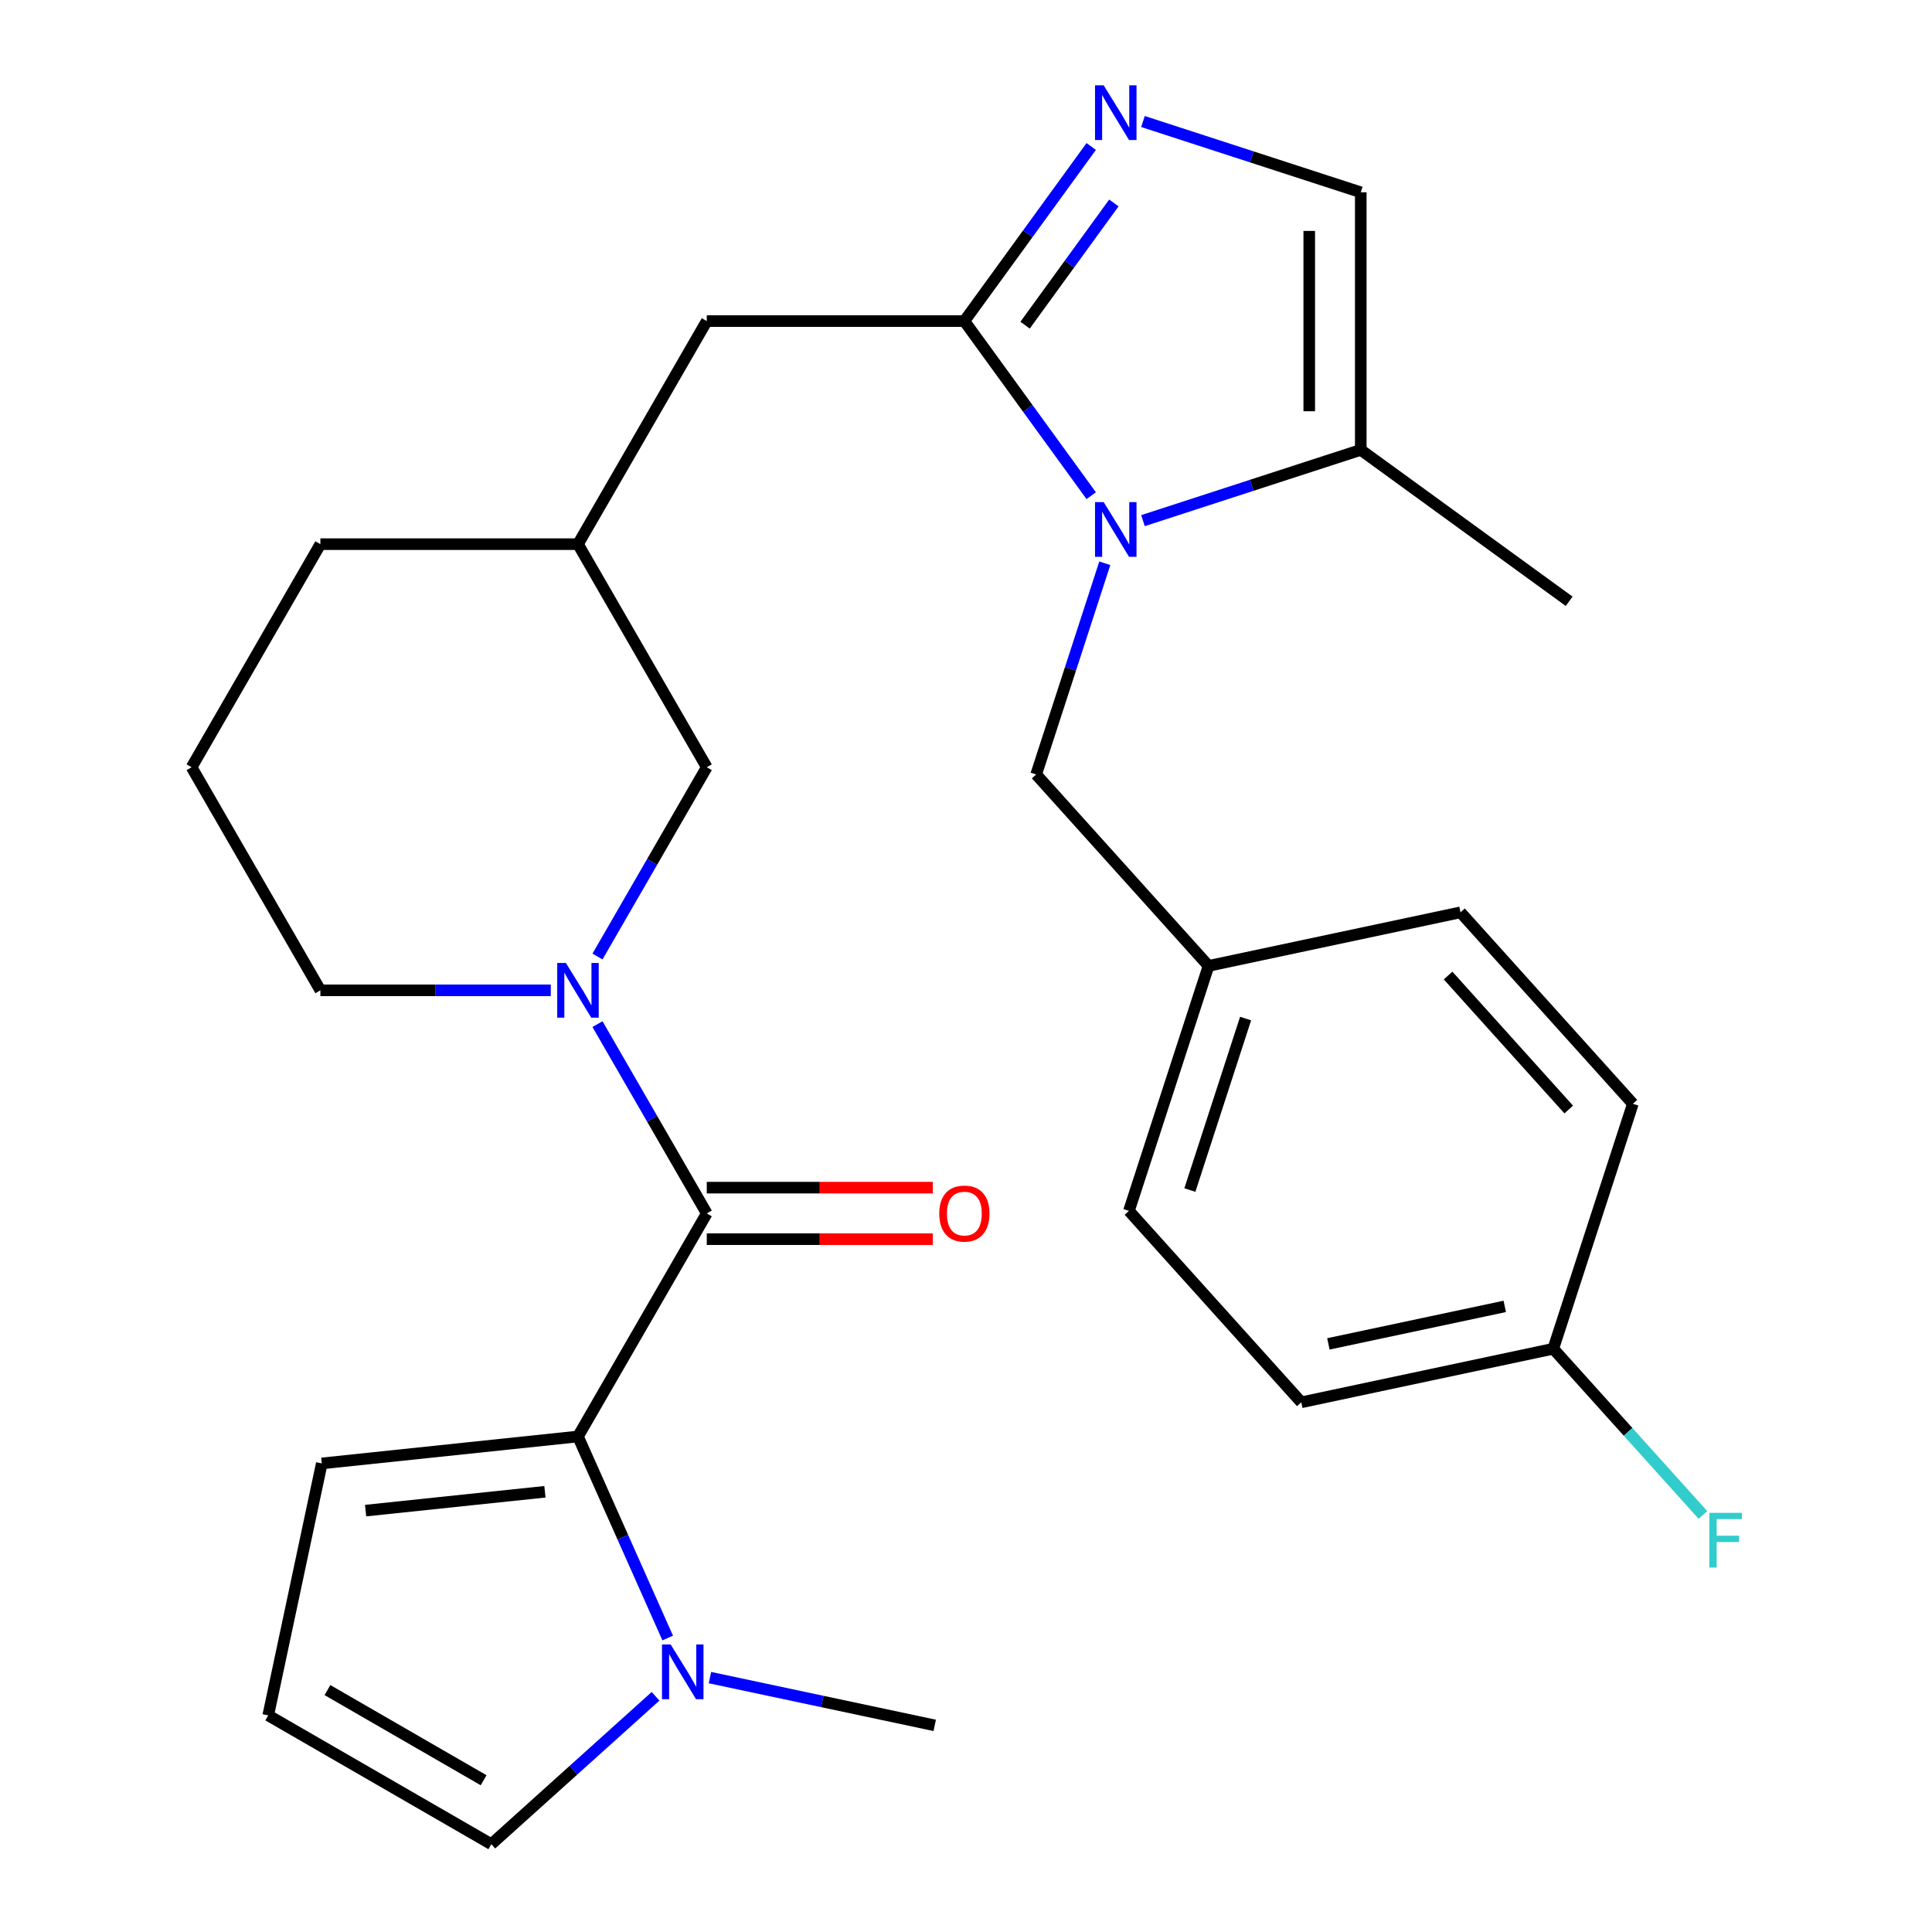 <?xml version='1.0' encoding='iso-8859-1'?>
<svg version='1.1' baseProfile='full'
              xmlns='http://www.w3.org/2000/svg'
                      xmlns:rdkit='http://www.rdkit.org/xml'
                      xmlns:xlink='http://www.w3.org/1999/xlink'
                  xml:space='preserve'
width='1000px' height='1000px' viewBox='0 0 1000 1000'>
<!-- END OF HEADER -->
<rect style='opacity:1.0;fill:#FFFFFF;stroke:none' width='1000' height='1000' x='0' y='0'> </rect>
<path class='bond-0' d='M 564.814,256.564 L 531.984,211.378' style='fill:none;fill-rule:evenodd;stroke:#0000FF;stroke-width:6px;stroke-linecap:butt;stroke-linejoin:miter;stroke-opacity:1' />
<path class='bond-0' d='M 531.984,211.378 L 499.154,166.191' style='fill:none;fill-rule:evenodd;stroke:#000000;stroke-width:6px;stroke-linecap:butt;stroke-linejoin:miter;stroke-opacity:1' />
<path class='bond-1' d='M 591.597,269.485 L 647.962,251.17' style='fill:none;fill-rule:evenodd;stroke:#0000FF;stroke-width:6px;stroke-linecap:butt;stroke-linejoin:miter;stroke-opacity:1' />
<path class='bond-1' d='M 647.962,251.17 L 704.328,232.856' style='fill:none;fill-rule:evenodd;stroke:#000000;stroke-width:6px;stroke-linecap:butt;stroke-linejoin:miter;stroke-opacity:1' />
<path class='bond-2' d='M 571.84,291.551 L 554.081,346.206' style='fill:none;fill-rule:evenodd;stroke:#0000FF;stroke-width:6px;stroke-linecap:butt;stroke-linejoin:miter;stroke-opacity:1' />
<path class='bond-2' d='M 554.081,346.206 L 536.322,400.862' style='fill:none;fill-rule:evenodd;stroke:#000000;stroke-width:6px;stroke-linecap:butt;stroke-linejoin:miter;stroke-opacity:1' />
<path class='bond-3' d='M 499.154,166.191 L 531.984,121.004' style='fill:none;fill-rule:evenodd;stroke:#000000;stroke-width:6px;stroke-linecap:butt;stroke-linejoin:miter;stroke-opacity:1' />
<path class='bond-3' d='M 531.984,121.004 L 564.814,75.818' style='fill:none;fill-rule:evenodd;stroke:#0000FF;stroke-width:6px;stroke-linecap:butt;stroke-linejoin:miter;stroke-opacity:1' />
<path class='bond-3' d='M 530.576,168.309 L 553.557,136.678' style='fill:none;fill-rule:evenodd;stroke:#000000;stroke-width:6px;stroke-linecap:butt;stroke-linejoin:miter;stroke-opacity:1' />
<path class='bond-3' d='M 553.557,136.678 L 576.538,105.048' style='fill:none;fill-rule:evenodd;stroke:#0000FF;stroke-width:6px;stroke-linecap:butt;stroke-linejoin:miter;stroke-opacity:1' />
<path class='bond-4' d='M 499.154,166.191 L 365.824,166.191' style='fill:none;fill-rule:evenodd;stroke:#000000;stroke-width:6px;stroke-linecap:butt;stroke-linejoin:miter;stroke-opacity:1' />
<path class='bond-5' d='M 365.824,628.06 L 337.541,579.073' style='fill:none;fill-rule:evenodd;stroke:#000000;stroke-width:6px;stroke-linecap:butt;stroke-linejoin:miter;stroke-opacity:1' />
<path class='bond-5' d='M 337.541,579.073 L 309.259,530.086' style='fill:none;fill-rule:evenodd;stroke:#0000FF;stroke-width:6px;stroke-linecap:butt;stroke-linejoin:miter;stroke-opacity:1' />
<path class='bond-6' d='M 365.824,628.06 L 299.159,743.527' style='fill:none;fill-rule:evenodd;stroke:#000000;stroke-width:6px;stroke-linecap:butt;stroke-linejoin:miter;stroke-opacity:1' />
<path class='bond-7' d='M 365.824,641.393 L 424.322,641.393' style='fill:none;fill-rule:evenodd;stroke:#000000;stroke-width:6px;stroke-linecap:butt;stroke-linejoin:miter;stroke-opacity:1' />
<path class='bond-7' d='M 424.322,641.393 L 482.821,641.393' style='fill:none;fill-rule:evenodd;stroke:#FF0000;stroke-width:6px;stroke-linecap:butt;stroke-linejoin:miter;stroke-opacity:1' />
<path class='bond-7' d='M 365.824,614.727 L 424.322,614.727' style='fill:none;fill-rule:evenodd;stroke:#000000;stroke-width:6px;stroke-linecap:butt;stroke-linejoin:miter;stroke-opacity:1' />
<path class='bond-7' d='M 424.322,614.727 L 482.821,614.727' style='fill:none;fill-rule:evenodd;stroke:#FF0000;stroke-width:6px;stroke-linecap:butt;stroke-linejoin:miter;stroke-opacity:1' />
<path class='bond-8' d='M 299.159,743.527 L 322.38,795.682' style='fill:none;fill-rule:evenodd;stroke:#000000;stroke-width:6px;stroke-linecap:butt;stroke-linejoin:miter;stroke-opacity:1' />
<path class='bond-8' d='M 322.38,795.682 L 345.601,847.837' style='fill:none;fill-rule:evenodd;stroke:#0000FF;stroke-width:6px;stroke-linecap:butt;stroke-linejoin:miter;stroke-opacity:1' />
<path class='bond-9' d='M 299.159,743.527 L 166.559,757.464' style='fill:none;fill-rule:evenodd;stroke:#000000;stroke-width:6px;stroke-linecap:butt;stroke-linejoin:miter;stroke-opacity:1' />
<path class='bond-9' d='M 282.056,772.138 L 189.237,781.893' style='fill:none;fill-rule:evenodd;stroke:#000000;stroke-width:6px;stroke-linecap:butt;stroke-linejoin:miter;stroke-opacity:1' />
<path class='bond-10' d='M 309.259,495.099 L 337.541,446.112' style='fill:none;fill-rule:evenodd;stroke:#0000FF;stroke-width:6px;stroke-linecap:butt;stroke-linejoin:miter;stroke-opacity:1' />
<path class='bond-10' d='M 337.541,446.112 L 365.824,397.125' style='fill:none;fill-rule:evenodd;stroke:#000000;stroke-width:6px;stroke-linecap:butt;stroke-linejoin:miter;stroke-opacity:1' />
<path class='bond-11' d='M 285.086,512.593 L 225.457,512.593' style='fill:none;fill-rule:evenodd;stroke:#0000FF;stroke-width:6px;stroke-linecap:butt;stroke-linejoin:miter;stroke-opacity:1' />
<path class='bond-11' d='M 225.457,512.593 L 165.829,512.593' style='fill:none;fill-rule:evenodd;stroke:#000000;stroke-width:6px;stroke-linecap:butt;stroke-linejoin:miter;stroke-opacity:1' />
<path class='bond-12' d='M 591.597,62.897 L 647.962,81.212' style='fill:none;fill-rule:evenodd;stroke:#0000FF;stroke-width:6px;stroke-linecap:butt;stroke-linejoin:miter;stroke-opacity:1' />
<path class='bond-12' d='M 647.962,81.212 L 704.328,99.526' style='fill:none;fill-rule:evenodd;stroke:#000000;stroke-width:6px;stroke-linecap:butt;stroke-linejoin:miter;stroke-opacity:1' />
<path class='bond-13' d='M 339.316,878.002 L 296.811,916.274' style='fill:none;fill-rule:evenodd;stroke:#0000FF;stroke-width:6px;stroke-linecap:butt;stroke-linejoin:miter;stroke-opacity:1' />
<path class='bond-13' d='M 296.811,916.274 L 254.306,954.545' style='fill:none;fill-rule:evenodd;stroke:#000000;stroke-width:6px;stroke-linecap:butt;stroke-linejoin:miter;stroke-opacity:1' />
<path class='bond-14' d='M 367.462,868.322 L 425.634,880.686' style='fill:none;fill-rule:evenodd;stroke:#0000FF;stroke-width:6px;stroke-linecap:butt;stroke-linejoin:miter;stroke-opacity:1' />
<path class='bond-14' d='M 425.634,880.686 L 483.806,893.051' style='fill:none;fill-rule:evenodd;stroke:#000000;stroke-width:6px;stroke-linecap:butt;stroke-linejoin:miter;stroke-opacity:1' />
<path class='bond-15' d='M 704.328,232.856 L 704.328,99.526' style='fill:none;fill-rule:evenodd;stroke:#000000;stroke-width:6px;stroke-linecap:butt;stroke-linejoin:miter;stroke-opacity:1' />
<path class='bond-15' d='M 677.662,212.857 L 677.662,119.525' style='fill:none;fill-rule:evenodd;stroke:#000000;stroke-width:6px;stroke-linecap:butt;stroke-linejoin:miter;stroke-opacity:1' />
<path class='bond-16' d='M 704.328,232.856 L 812.194,311.226' style='fill:none;fill-rule:evenodd;stroke:#000000;stroke-width:6px;stroke-linecap:butt;stroke-linejoin:miter;stroke-opacity:1' />
<path class='bond-17' d='M 536.322,400.862 L 625.537,499.945' style='fill:none;fill-rule:evenodd;stroke:#000000;stroke-width:6px;stroke-linecap:butt;stroke-linejoin:miter;stroke-opacity:1' />
<path class='bond-18' d='M 365.824,397.125 L 299.159,281.658' style='fill:none;fill-rule:evenodd;stroke:#000000;stroke-width:6px;stroke-linecap:butt;stroke-linejoin:miter;stroke-opacity:1' />
<path class='bond-19' d='M 365.824,166.191 L 299.159,281.658' style='fill:none;fill-rule:evenodd;stroke:#000000;stroke-width:6px;stroke-linecap:butt;stroke-linejoin:miter;stroke-opacity:1' />
<path class='bond-20' d='M 166.559,757.464 L 138.838,887.88' style='fill:none;fill-rule:evenodd;stroke:#000000;stroke-width:6px;stroke-linecap:butt;stroke-linejoin:miter;stroke-opacity:1' />
<path class='bond-21' d='M 254.306,954.545 L 138.838,887.88' style='fill:none;fill-rule:evenodd;stroke:#000000;stroke-width:6px;stroke-linecap:butt;stroke-linejoin:miter;stroke-opacity:1' />
<path class='bond-21' d='M 250.319,921.452 L 169.491,874.787' style='fill:none;fill-rule:evenodd;stroke:#000000;stroke-width:6px;stroke-linecap:butt;stroke-linejoin:miter;stroke-opacity:1' />
<path class='bond-22' d='M 299.159,281.658 L 165.829,281.658' style='fill:none;fill-rule:evenodd;stroke:#000000;stroke-width:6px;stroke-linecap:butt;stroke-linejoin:miter;stroke-opacity:1' />
<path class='bond-23' d='M 625.537,499.945 L 755.954,472.224' style='fill:none;fill-rule:evenodd;stroke:#000000;stroke-width:6px;stroke-linecap:butt;stroke-linejoin:miter;stroke-opacity:1' />
<path class='bond-24' d='M 625.537,499.945 L 584.336,626.75' style='fill:none;fill-rule:evenodd;stroke:#000000;stroke-width:6px;stroke-linecap:butt;stroke-linejoin:miter;stroke-opacity:1' />
<path class='bond-24' d='M 644.718,527.206 L 615.877,615.969' style='fill:none;fill-rule:evenodd;stroke:#000000;stroke-width:6px;stroke-linecap:butt;stroke-linejoin:miter;stroke-opacity:1' />
<path class='bond-25' d='M 165.829,512.593 L 99.164,397.125' style='fill:none;fill-rule:evenodd;stroke:#000000;stroke-width:6px;stroke-linecap:butt;stroke-linejoin:miter;stroke-opacity:1' />
<path class='bond-26' d='M 803.968,698.112 L 673.551,725.833' style='fill:none;fill-rule:evenodd;stroke:#000000;stroke-width:6px;stroke-linecap:butt;stroke-linejoin:miter;stroke-opacity:1' />
<path class='bond-26' d='M 778.861,676.187 L 687.57,695.592' style='fill:none;fill-rule:evenodd;stroke:#000000;stroke-width:6px;stroke-linecap:butt;stroke-linejoin:miter;stroke-opacity:1' />
<path class='bond-27' d='M 803.968,698.112 L 842.699,741.128' style='fill:none;fill-rule:evenodd;stroke:#000000;stroke-width:6px;stroke-linecap:butt;stroke-linejoin:miter;stroke-opacity:1' />
<path class='bond-27' d='M 842.699,741.128 L 881.43,784.143' style='fill:none;fill-rule:evenodd;stroke:#33CCCC;stroke-width:6px;stroke-linecap:butt;stroke-linejoin:miter;stroke-opacity:1' />
<path class='bond-28' d='M 803.968,698.112 L 845.169,571.308' style='fill:none;fill-rule:evenodd;stroke:#000000;stroke-width:6px;stroke-linecap:butt;stroke-linejoin:miter;stroke-opacity:1' />
<path class='bond-29' d='M 755.954,472.224 L 845.169,571.308' style='fill:none;fill-rule:evenodd;stroke:#000000;stroke-width:6px;stroke-linecap:butt;stroke-linejoin:miter;stroke-opacity:1' />
<path class='bond-29' d='M 749.52,504.93 L 811.97,574.288' style='fill:none;fill-rule:evenodd;stroke:#000000;stroke-width:6px;stroke-linecap:butt;stroke-linejoin:miter;stroke-opacity:1' />
<path class='bond-30' d='M 584.336,626.75 L 673.551,725.833' style='fill:none;fill-rule:evenodd;stroke:#000000;stroke-width:6px;stroke-linecap:butt;stroke-linejoin:miter;stroke-opacity:1' />
<path class='bond-31' d='M 99.164,397.125 L 165.829,281.658' style='fill:none;fill-rule:evenodd;stroke:#000000;stroke-width:6px;stroke-linecap:butt;stroke-linejoin:miter;stroke-opacity:1' />
<path  class='atom-0' d='M 571.263 259.897
L 580.543 274.897
Q 581.463 276.377, 582.943 279.057
Q 584.423 281.737, 584.503 281.897
L 584.503 259.897
L 588.263 259.897
L 588.263 288.217
L 584.383 288.217
L 574.423 271.817
Q 573.263 269.897, 572.023 267.697
Q 570.823 265.497, 570.463 264.817
L 570.463 288.217
L 566.783 288.217
L 566.783 259.897
L 571.263 259.897
' fill='#0000FF'/>
<path  class='atom-4' d='M 292.899 498.433
L 302.179 513.433
Q 303.099 514.913, 304.579 517.593
Q 306.059 520.273, 306.139 520.433
L 306.139 498.433
L 309.899 498.433
L 309.899 526.753
L 306.019 526.753
L 296.059 510.353
Q 294.899 508.433, 293.659 506.233
Q 292.459 504.033, 292.099 503.353
L 292.099 526.753
L 288.419 526.753
L 288.419 498.433
L 292.899 498.433
' fill='#0000FF'/>
<path  class='atom-5' d='M 571.263 44.165
L 580.543 59.165
Q 581.463 60.645, 582.943 63.325
Q 584.423 66.005, 584.503 66.165
L 584.503 44.165
L 588.263 44.165
L 588.263 72.485
L 584.383 72.485
L 574.423 56.085
Q 573.263 54.165, 572.023 51.965
Q 570.823 49.765, 570.463 49.085
L 570.463 72.485
L 566.783 72.485
L 566.783 44.165
L 571.263 44.165
' fill='#0000FF'/>
<path  class='atom-6' d='M 347.129 851.17
L 356.409 866.17
Q 357.329 867.65, 358.809 870.33
Q 360.289 873.01, 360.369 873.17
L 360.369 851.17
L 364.129 851.17
L 364.129 879.49
L 360.249 879.49
L 350.289 863.09
Q 349.129 861.17, 347.889 858.97
Q 346.689 856.77, 346.329 856.09
L 346.329 879.49
L 342.649 879.49
L 342.649 851.17
L 347.129 851.17
' fill='#0000FF'/>
<path  class='atom-15' d='M 486.154 628.14
Q 486.154 621.34, 489.514 617.54
Q 492.874 613.74, 499.154 613.74
Q 505.434 613.74, 508.794 617.54
Q 512.154 621.34, 512.154 628.14
Q 512.154 635.02, 508.754 638.94
Q 505.354 642.82, 499.154 642.82
Q 492.914 642.82, 489.514 638.94
Q 486.154 635.06, 486.154 628.14
M 499.154 639.62
Q 503.474 639.62, 505.794 636.74
Q 508.154 633.82, 508.154 628.14
Q 508.154 622.58, 505.794 619.78
Q 503.474 616.94, 499.154 616.94
Q 494.834 616.94, 492.474 619.74
Q 490.154 622.54, 490.154 628.14
Q 490.154 633.86, 492.474 636.74
Q 494.834 639.62, 499.154 639.62
' fill='#FF0000'/>
<path  class='atom-20' d='M 884.763 783.036
L 901.603 783.036
L 901.603 786.276
L 888.563 786.276
L 888.563 794.876
L 900.163 794.876
L 900.163 798.156
L 888.563 798.156
L 888.563 811.356
L 884.763 811.356
L 884.763 783.036
' fill='#33CCCC'/>
</svg>
